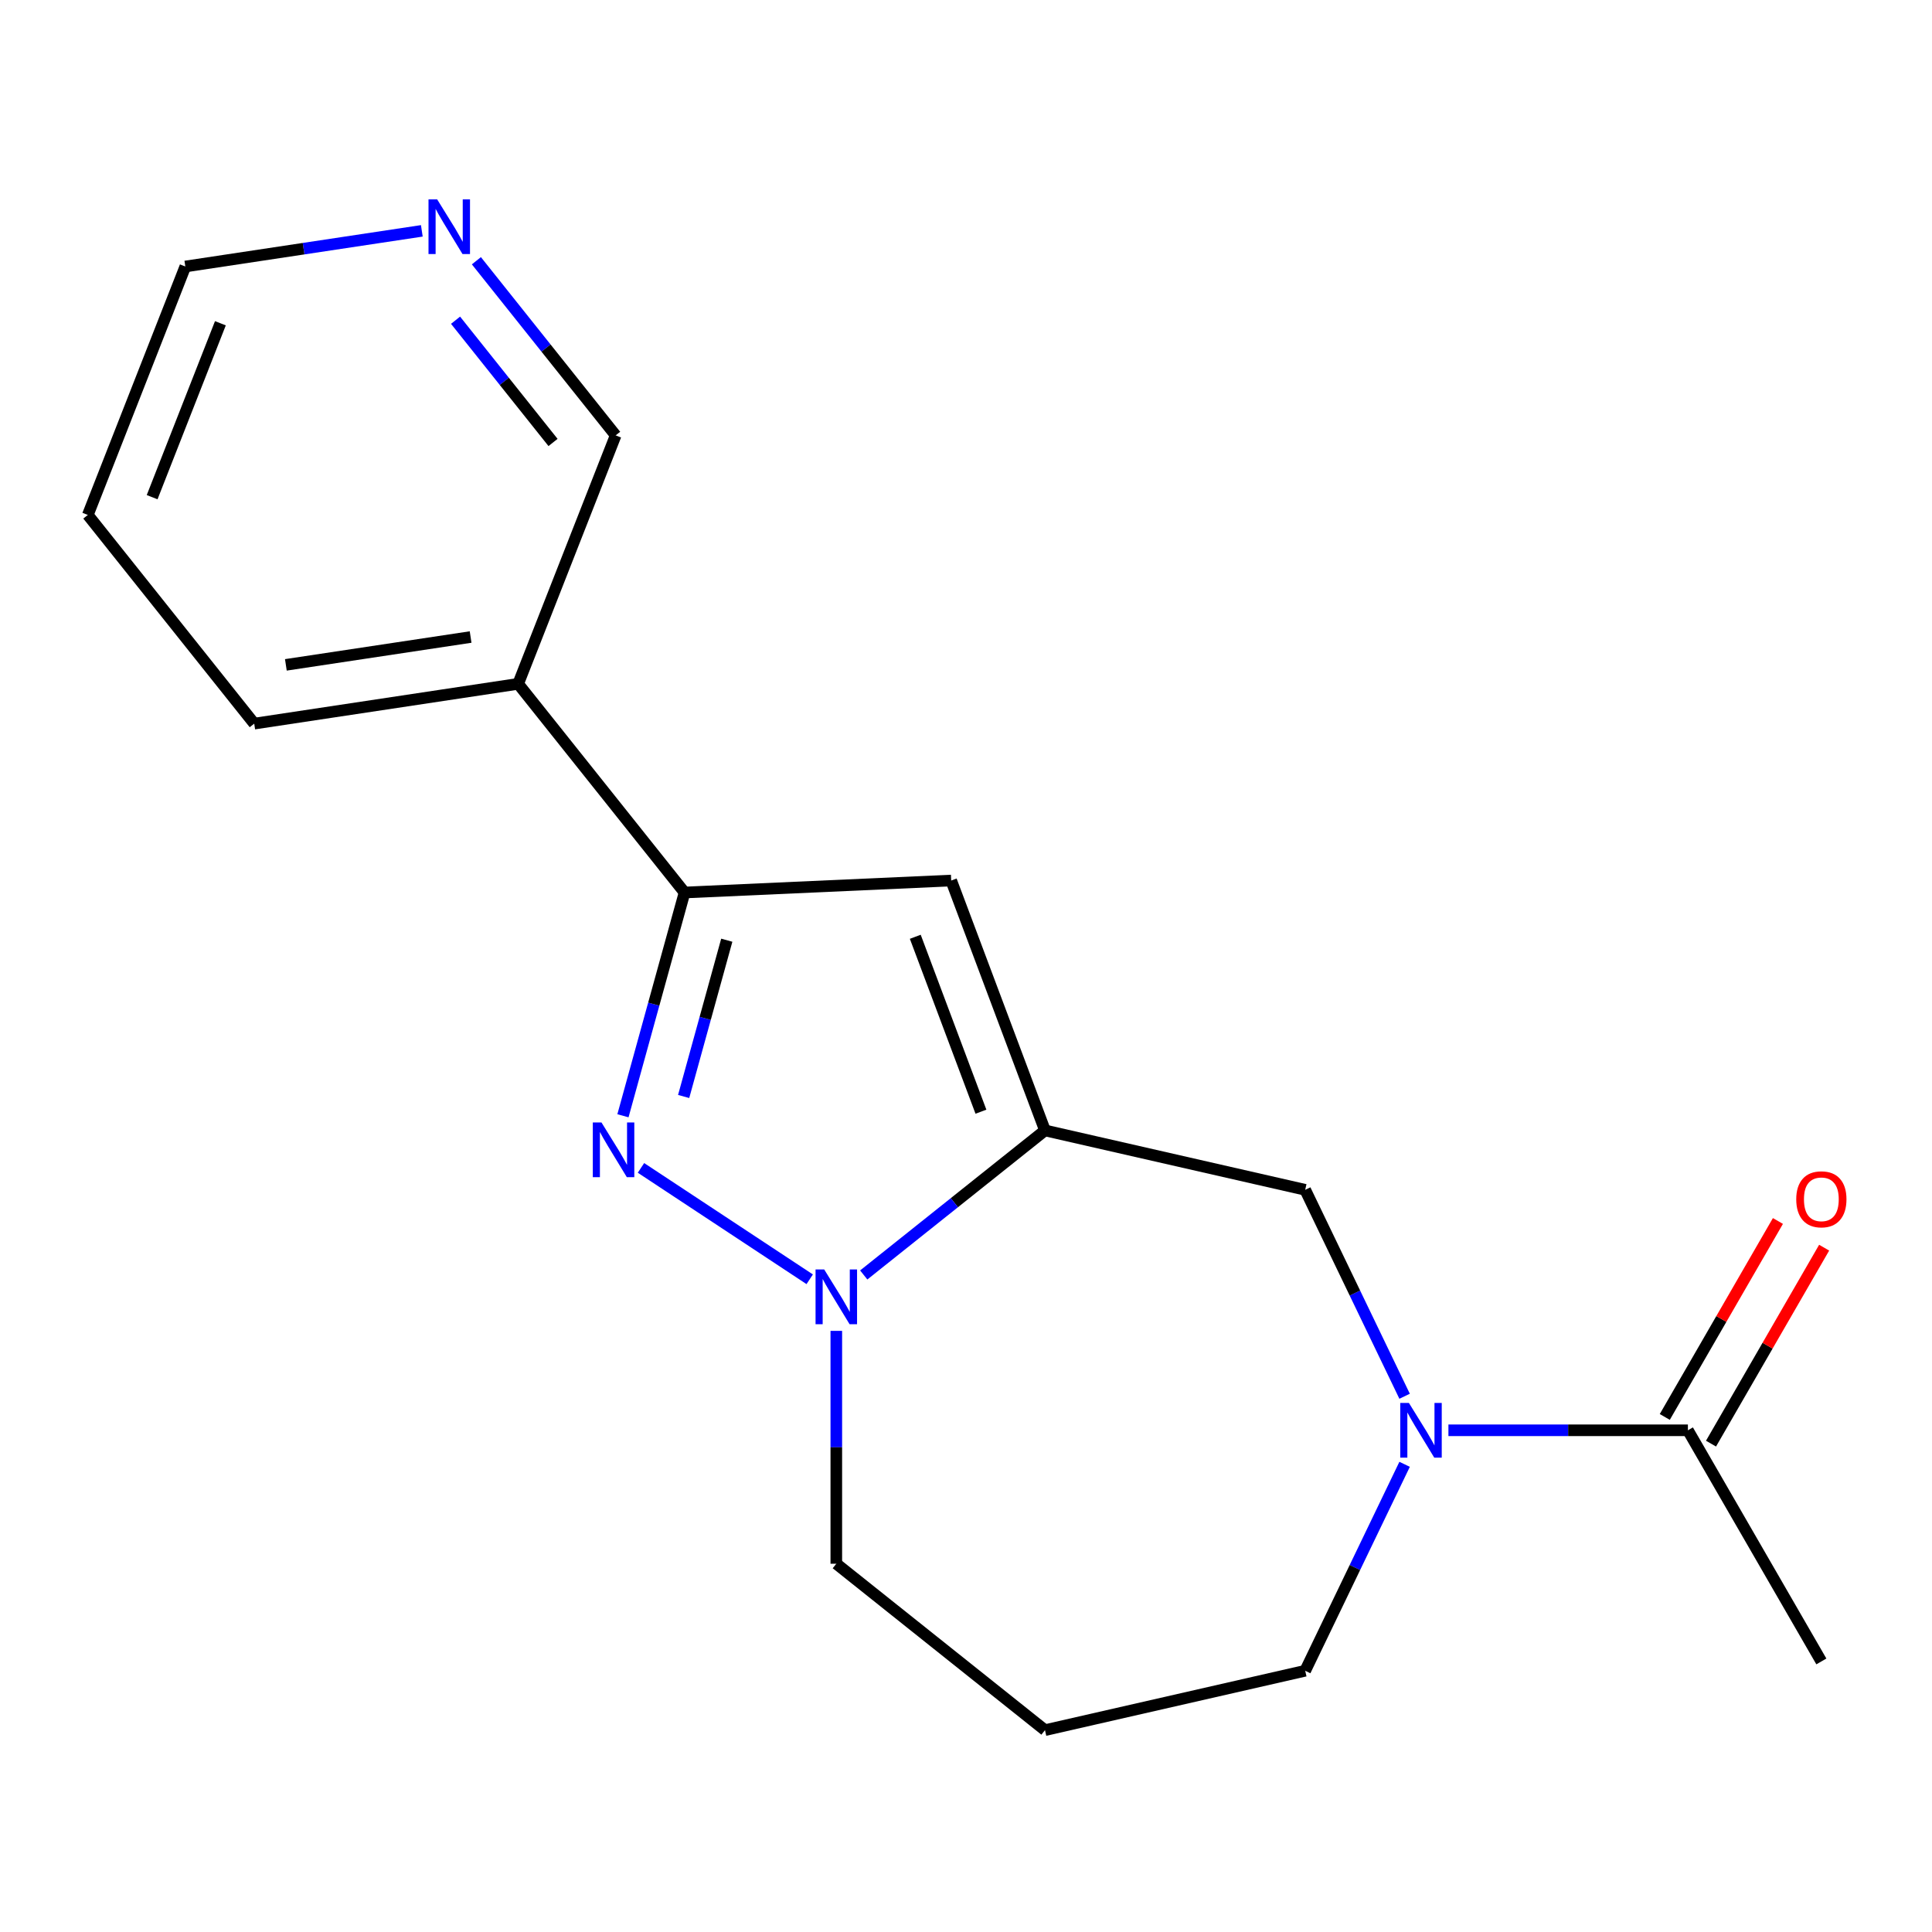 <?xml version='1.0' encoding='iso-8859-1'?>
<svg version='1.1' baseProfile='full'
              xmlns='http://www.w3.org/2000/svg'
                      xmlns:rdkit='http://www.rdkit.org/xml'
                      xmlns:xlink='http://www.w3.org/1999/xlink'
                  xml:space='preserve'
width='1000px' height='1000px' viewBox='0 0 1000 1000'>
<!-- END OF HEADER -->
<rect style='opacity:1.0;fill:#FFFFFF;stroke:none' width='1000' height='1000' x='0' y='0'> </rect>
<path class='bond-1' d='M 540.881,585.106 L 493.973,622.514' style='fill:none;fill-rule:evenodd;stroke:#000000;stroke-width:6px;stroke-linecap:butt;stroke-linejoin:miter;stroke-opacity:1' />
<path class='bond-1' d='M 493.973,622.514 L 447.065,659.921' style='fill:none;fill-rule:evenodd;stroke:#0000FF;stroke-width:6px;stroke-linecap:butt;stroke-linejoin:miter;stroke-opacity:1' />
<path class='bond-2' d='M 540.881,585.106 L 492.339,455.766' style='fill:none;fill-rule:evenodd;stroke:#000000;stroke-width:6px;stroke-linecap:butt;stroke-linejoin:miter;stroke-opacity:1' />
<path class='bond-2' d='M 507.731,575.413 L 473.752,484.876' style='fill:none;fill-rule:evenodd;stroke:#000000;stroke-width:6px;stroke-linecap:butt;stroke-linejoin:miter;stroke-opacity:1' />
<path class='bond-5' d='M 540.881,585.106 L 675.566,615.847' style='fill:none;fill-rule:evenodd;stroke:#000000;stroke-width:6px;stroke-linecap:butt;stroke-linejoin:miter;stroke-opacity:1' />
<path class='bond-0' d='M 331.77,604.504 L 419.103,662.152' style='fill:none;fill-rule:evenodd;stroke:#0000FF;stroke-width:6px;stroke-linecap:butt;stroke-linejoin:miter;stroke-opacity:1' />
<path class='bond-18' d='M 322.437,577.521 L 338.383,519.743' style='fill:none;fill-rule:evenodd;stroke:#0000FF;stroke-width:6px;stroke-linecap:butt;stroke-linejoin:miter;stroke-opacity:1' />
<path class='bond-18' d='M 338.383,519.743 L 354.329,461.964' style='fill:none;fill-rule:evenodd;stroke:#000000;stroke-width:6px;stroke-linecap:butt;stroke-linejoin:miter;stroke-opacity:1' />
<path class='bond-18' d='M 353.855,567.538 L 365.017,527.093' style='fill:none;fill-rule:evenodd;stroke:#0000FF;stroke-width:6px;stroke-linecap:butt;stroke-linejoin:miter;stroke-opacity:1' />
<path class='bond-18' d='M 365.017,527.093 L 376.179,486.648' style='fill:none;fill-rule:evenodd;stroke:#000000;stroke-width:6px;stroke-linecap:butt;stroke-linejoin:miter;stroke-opacity:1' />
<path class='bond-10' d='M 432.872,688.854 L 432.872,749.122' style='fill:none;fill-rule:evenodd;stroke:#0000FF;stroke-width:6px;stroke-linecap:butt;stroke-linejoin:miter;stroke-opacity:1' />
<path class='bond-10' d='M 432.872,749.122 L 432.872,809.389' style='fill:none;fill-rule:evenodd;stroke:#000000;stroke-width:6px;stroke-linecap:butt;stroke-linejoin:miter;stroke-opacity:1' />
<path class='bond-3' d='M 492.339,455.766 L 354.329,461.964' style='fill:none;fill-rule:evenodd;stroke:#000000;stroke-width:6px;stroke-linecap:butt;stroke-linejoin:miter;stroke-opacity:1' />
<path class='bond-7' d='M 354.329,461.964 L 268.195,353.955' style='fill:none;fill-rule:evenodd;stroke:#000000;stroke-width:6px;stroke-linecap:butt;stroke-linejoin:miter;stroke-opacity:1' />
<path class='bond-4' d='M 727.024,722.701 L 701.295,669.274' style='fill:none;fill-rule:evenodd;stroke:#0000FF;stroke-width:6px;stroke-linecap:butt;stroke-linejoin:miter;stroke-opacity:1' />
<path class='bond-4' d='M 701.295,669.274 L 675.566,615.847' style='fill:none;fill-rule:evenodd;stroke:#000000;stroke-width:6px;stroke-linecap:butt;stroke-linejoin:miter;stroke-opacity:1' />
<path class='bond-6' d='M 749.7,740.315 L 811.677,740.315' style='fill:none;fill-rule:evenodd;stroke:#0000FF;stroke-width:6px;stroke-linecap:butt;stroke-linejoin:miter;stroke-opacity:1' />
<path class='bond-6' d='M 811.677,740.315 L 873.655,740.315' style='fill:none;fill-rule:evenodd;stroke:#000000;stroke-width:6px;stroke-linecap:butt;stroke-linejoin:miter;stroke-opacity:1' />
<path class='bond-12' d='M 727.024,757.928 L 701.295,811.355' style='fill:none;fill-rule:evenodd;stroke:#0000FF;stroke-width:6px;stroke-linecap:butt;stroke-linejoin:miter;stroke-opacity:1' />
<path class='bond-12' d='M 701.295,811.355 L 675.566,864.782' style='fill:none;fill-rule:evenodd;stroke:#000000;stroke-width:6px;stroke-linecap:butt;stroke-linejoin:miter;stroke-opacity:1' />
<path class='bond-8' d='M 885.619,747.222 L 914.898,696.509' style='fill:none;fill-rule:evenodd;stroke:#000000;stroke-width:6px;stroke-linecap:butt;stroke-linejoin:miter;stroke-opacity:1' />
<path class='bond-8' d='M 914.898,696.509 L 944.178,645.796' style='fill:none;fill-rule:evenodd;stroke:#FF0000;stroke-width:6px;stroke-linecap:butt;stroke-linejoin:miter;stroke-opacity:1' />
<path class='bond-8' d='M 861.691,733.407 L 890.97,682.694' style='fill:none;fill-rule:evenodd;stroke:#000000;stroke-width:6px;stroke-linecap:butt;stroke-linejoin:miter;stroke-opacity:1' />
<path class='bond-8' d='M 890.97,682.694 L 920.25,631.981' style='fill:none;fill-rule:evenodd;stroke:#FF0000;stroke-width:6px;stroke-linecap:butt;stroke-linejoin:miter;stroke-opacity:1' />
<path class='bond-14' d='M 873.655,740.315 L 942.729,859.955' style='fill:none;fill-rule:evenodd;stroke:#000000;stroke-width:6px;stroke-linecap:butt;stroke-linejoin:miter;stroke-opacity:1' />
<path class='bond-13' d='M 268.195,353.955 L 318.666,225.356' style='fill:none;fill-rule:evenodd;stroke:#000000;stroke-width:6px;stroke-linecap:butt;stroke-linejoin:miter;stroke-opacity:1' />
<path class='bond-15' d='M 268.195,353.955 L 131.589,374.545' style='fill:none;fill-rule:evenodd;stroke:#000000;stroke-width:6px;stroke-linecap:butt;stroke-linejoin:miter;stroke-opacity:1' />
<path class='bond-15' d='M 243.586,329.723 L 147.962,344.136' style='fill:none;fill-rule:evenodd;stroke:#000000;stroke-width:6px;stroke-linecap:butt;stroke-linejoin:miter;stroke-opacity:1' />
<path class='bond-9' d='M 246.578,134.961 L 282.622,180.159' style='fill:none;fill-rule:evenodd;stroke:#0000FF;stroke-width:6px;stroke-linecap:butt;stroke-linejoin:miter;stroke-opacity:1' />
<path class='bond-9' d='M 282.622,180.159 L 318.666,225.356' style='fill:none;fill-rule:evenodd;stroke:#000000;stroke-width:6px;stroke-linecap:butt;stroke-linejoin:miter;stroke-opacity:1' />
<path class='bond-9' d='M 235.79,165.747 L 261.02,197.385' style='fill:none;fill-rule:evenodd;stroke:#0000FF;stroke-width:6px;stroke-linecap:butt;stroke-linejoin:miter;stroke-opacity:1' />
<path class='bond-9' d='M 261.02,197.385 L 286.251,229.024' style='fill:none;fill-rule:evenodd;stroke:#000000;stroke-width:6px;stroke-linecap:butt;stroke-linejoin:miter;stroke-opacity:1' />
<path class='bond-20' d='M 218.338,119.487 L 157.132,128.712' style='fill:none;fill-rule:evenodd;stroke:#0000FF;stroke-width:6px;stroke-linecap:butt;stroke-linejoin:miter;stroke-opacity:1' />
<path class='bond-20' d='M 157.132,128.712 L 95.926,137.937' style='fill:none;fill-rule:evenodd;stroke:#000000;stroke-width:6px;stroke-linecap:butt;stroke-linejoin:miter;stroke-opacity:1' />
<path class='bond-11' d='M 432.872,809.389 L 540.881,895.523' style='fill:none;fill-rule:evenodd;stroke:#000000;stroke-width:6px;stroke-linecap:butt;stroke-linejoin:miter;stroke-opacity:1' />
<path class='bond-19' d='M 540.881,895.523 L 675.566,864.782' style='fill:none;fill-rule:evenodd;stroke:#000000;stroke-width:6px;stroke-linecap:butt;stroke-linejoin:miter;stroke-opacity:1' />
<path class='bond-17' d='M 131.589,374.545 L 45.455,266.536' style='fill:none;fill-rule:evenodd;stroke:#000000;stroke-width:6px;stroke-linecap:butt;stroke-linejoin:miter;stroke-opacity:1' />
<path class='bond-16' d='M 95.926,137.937 L 45.455,266.536' style='fill:none;fill-rule:evenodd;stroke:#000000;stroke-width:6px;stroke-linecap:butt;stroke-linejoin:miter;stroke-opacity:1' />
<path class='bond-16' d='M 114.075,167.321 L 78.745,257.341' style='fill:none;fill-rule:evenodd;stroke:#000000;stroke-width:6px;stroke-linecap:butt;stroke-linejoin:miter;stroke-opacity:1' />
<path  class='atom-1' d='M 311.316 580.975
L 320.596 595.975
Q 321.516 597.455, 322.996 600.135
Q 324.476 602.815, 324.556 602.975
L 324.556 580.975
L 328.316 580.975
L 328.316 609.295
L 324.436 609.295
L 314.476 592.895
Q 313.316 590.975, 312.076 588.775
Q 310.876 586.575, 310.516 585.895
L 310.516 609.295
L 306.836 609.295
L 306.836 580.975
L 311.316 580.975
' fill='#0000FF'/>
<path  class='atom-2' d='M 426.612 657.08
L 435.892 672.08
Q 436.812 673.56, 438.292 676.24
Q 439.772 678.92, 439.852 679.08
L 439.852 657.08
L 443.612 657.08
L 443.612 685.4
L 439.732 685.4
L 429.772 669
Q 428.612 667.08, 427.372 664.88
Q 426.172 662.68, 425.812 662
L 425.812 685.4
L 422.132 685.4
L 422.132 657.08
L 426.612 657.08
' fill='#0000FF'/>
<path  class='atom-5' d='M 729.246 726.155
L 738.526 741.155
Q 739.446 742.635, 740.926 745.315
Q 742.406 747.995, 742.486 748.155
L 742.486 726.155
L 746.246 726.155
L 746.246 754.475
L 742.366 754.475
L 732.406 738.075
Q 731.246 736.155, 730.006 733.955
Q 728.806 731.755, 728.446 731.075
L 728.446 754.475
L 724.766 754.475
L 724.766 726.155
L 729.246 726.155
' fill='#0000FF'/>
<path  class='atom-9' d='M 929.729 620.754
Q 929.729 613.954, 933.089 610.154
Q 936.449 606.354, 942.729 606.354
Q 949.009 606.354, 952.369 610.154
Q 955.729 613.954, 955.729 620.754
Q 955.729 627.634, 952.329 631.554
Q 948.929 635.434, 942.729 635.434
Q 936.489 635.434, 933.089 631.554
Q 929.729 627.674, 929.729 620.754
M 942.729 632.234
Q 947.049 632.234, 949.369 629.354
Q 951.729 626.434, 951.729 620.754
Q 951.729 615.194, 949.369 612.394
Q 947.049 609.554, 942.729 609.554
Q 938.409 609.554, 936.049 612.354
Q 933.729 615.154, 933.729 620.754
Q 933.729 626.474, 936.049 629.354
Q 938.409 632.234, 942.729 632.234
' fill='#FF0000'/>
<path  class='atom-10' d='M 226.272 103.187
L 235.552 118.187
Q 236.472 119.667, 237.952 122.347
Q 239.432 125.027, 239.512 125.187
L 239.512 103.187
L 243.272 103.187
L 243.272 131.507
L 239.392 131.507
L 229.432 115.107
Q 228.272 113.187, 227.032 110.987
Q 225.832 108.787, 225.472 108.107
L 225.472 131.507
L 221.792 131.507
L 221.792 103.187
L 226.272 103.187
' fill='#0000FF'/>
</svg>
